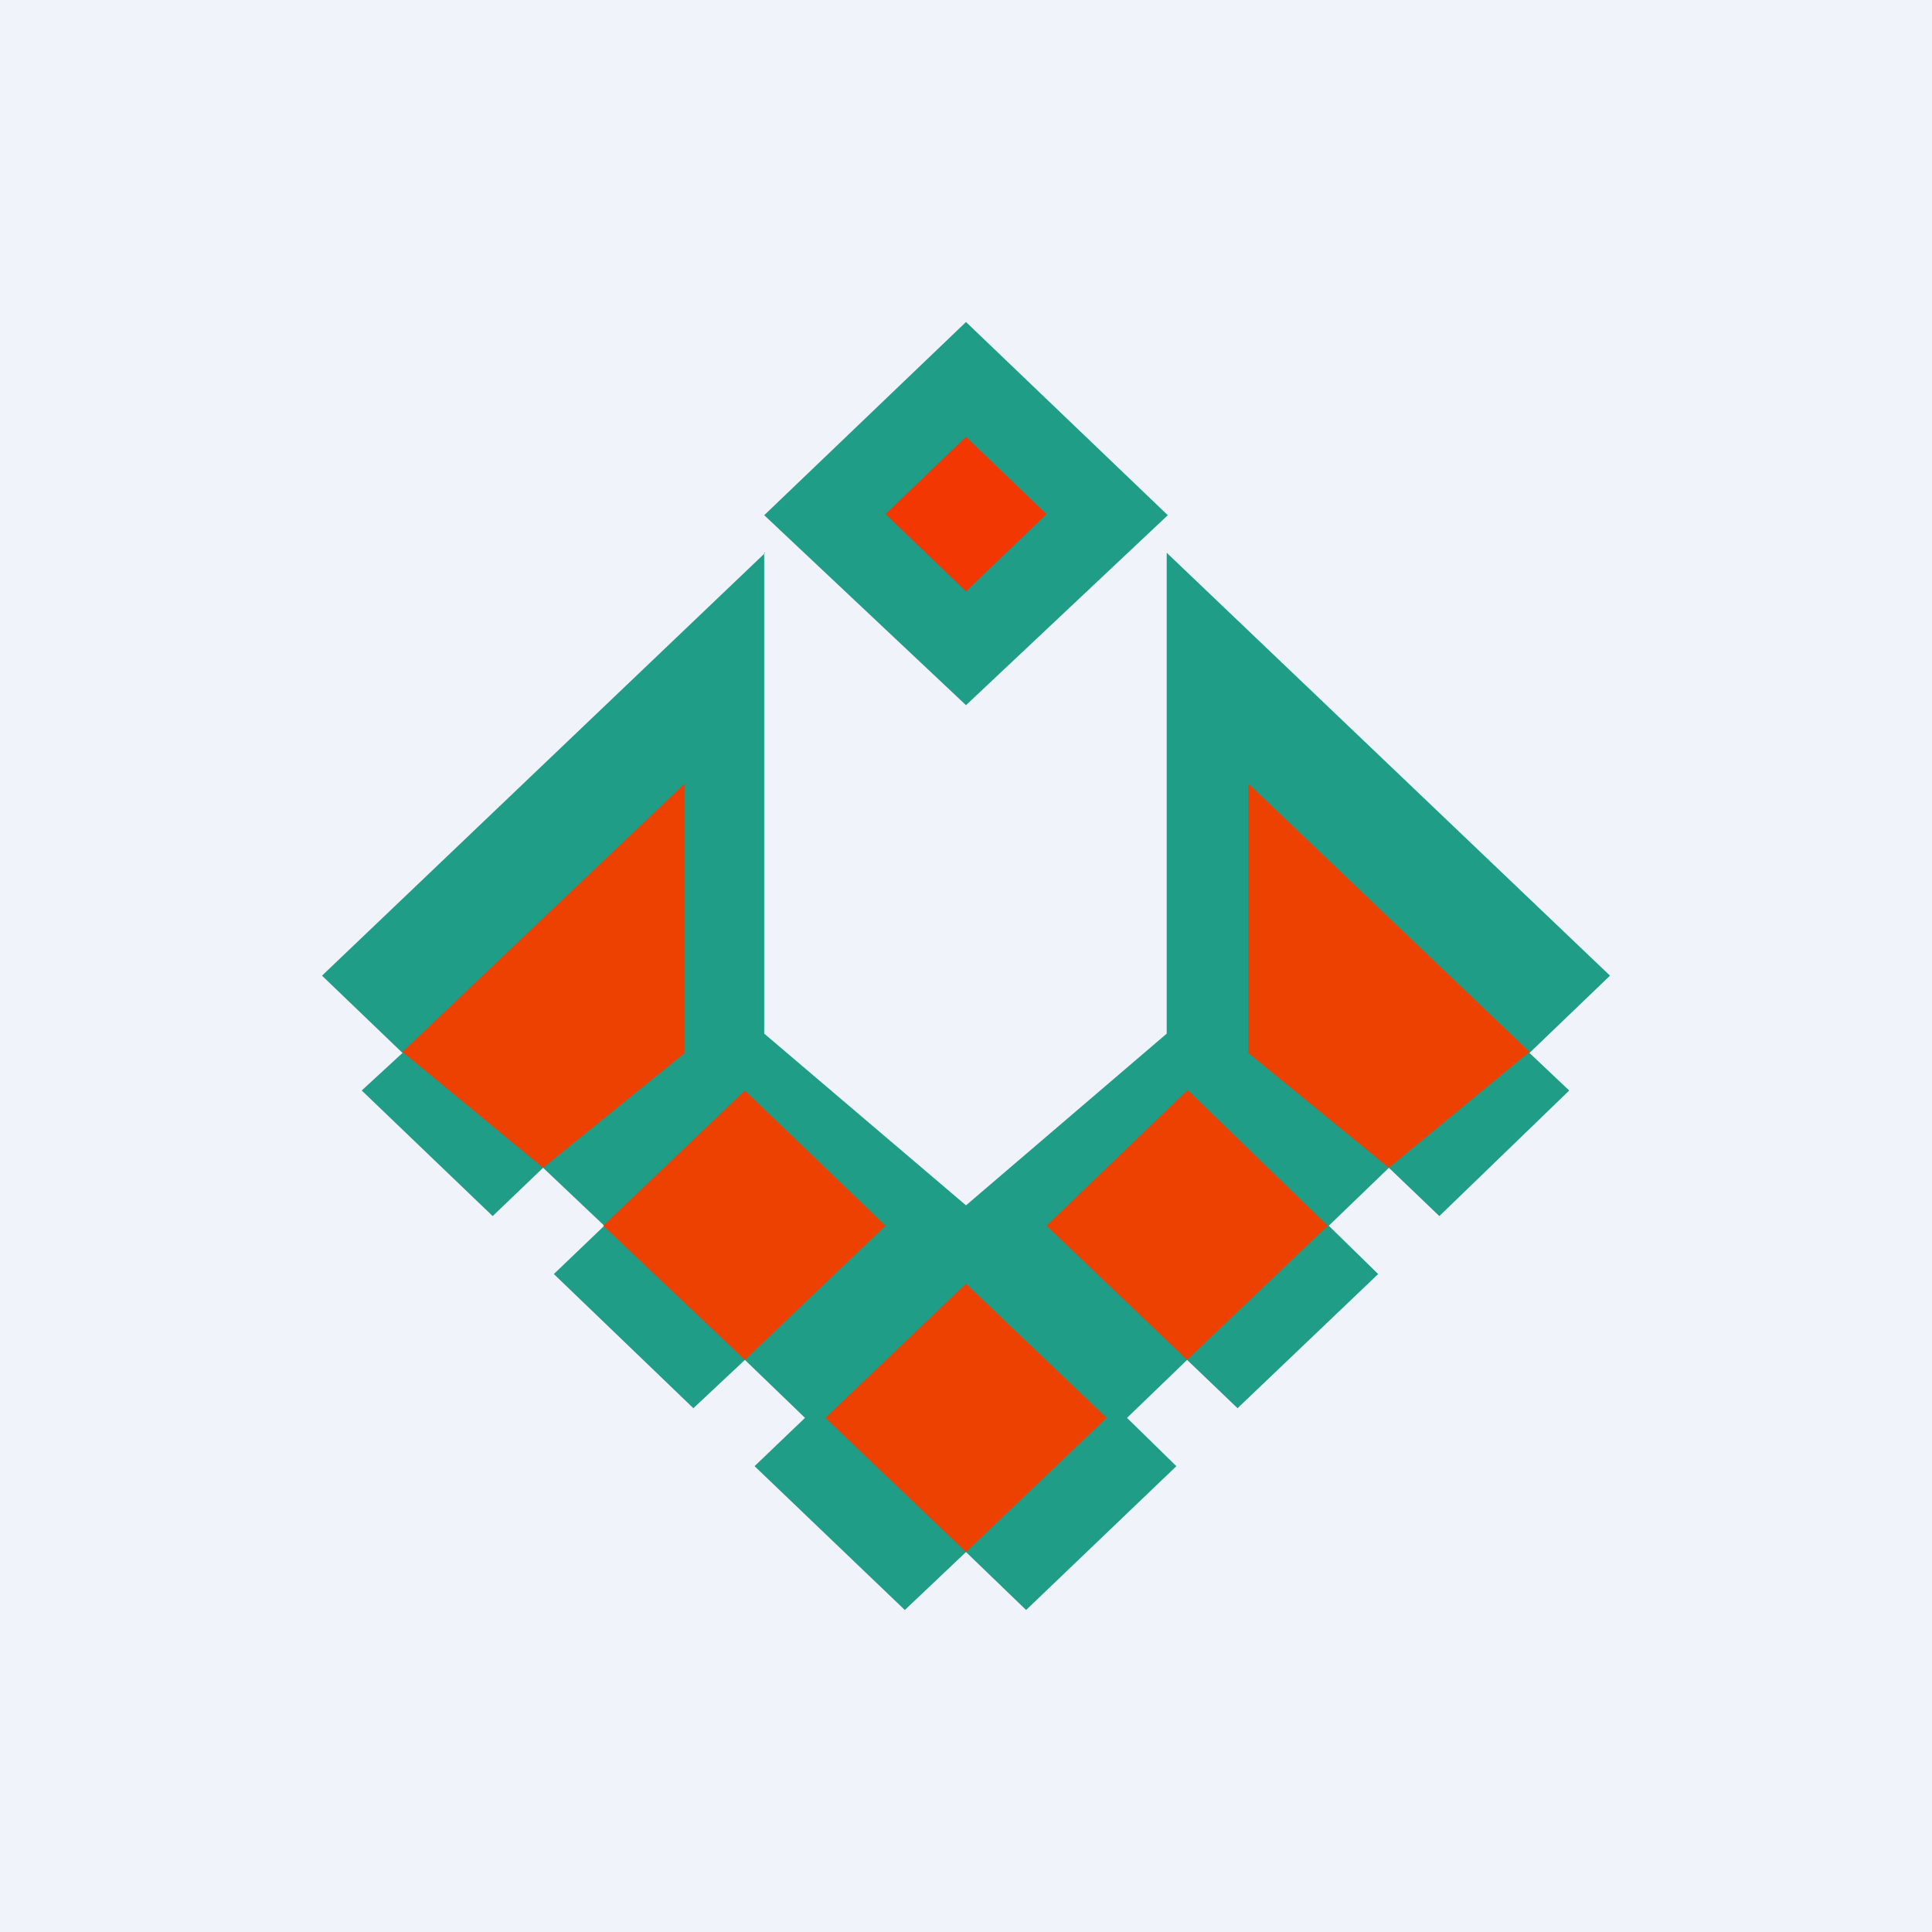 <!-- by TradingView --><svg width="18" height="18" viewBox="0 0 18 18" xmlns="http://www.w3.org/2000/svg"><path fill="#F0F3FA" d="M0 0h18v18H0z"/><path d="m9 3 1.88 1.8L9 6.57 7.12 4.8 9 3Z" fill="#1F9D87"/><path d="m9 4.07.75.72-.75.72-.75-.72.75-.72Z" fill="#F23702"/><path d="M7.13 5.15 3 9.09l.75.72-.38.35 1.22 1.17.47-.45.57.54-.47.45 1.3 1.25.48-.45.56.54-.47.45L8.43 15l.57-.54.56.54 1.4-1.34-.46-.45.56-.54.47.45 1.31-1.25-.46-.45.56-.54.47.45 1.21-1.17-.37-.35.75-.72-4.13-3.94v4.48L9 11.23l-1.88-1.6V5.15Z" fill="#1F9D87"/><path d="M6.38 7.3 3.75 9.8l1.31 1.08 1.32-1.07V7.3ZM11.63 7.3l2.62 2.5-1.31 1.08-1.31-1.07V7.3ZM6.94 10.16l1.31 1.26-1.31 1.25-1.32-1.25 1.32-1.26ZM11.06 10.16l-1.31 1.26 1.31 1.25 1.31-1.25-1.3-1.26ZM9 11.96l1.31 1.25L9 14.46l-1.31-1.25L9 11.96Z" fill="#ED4101"/></svg>
